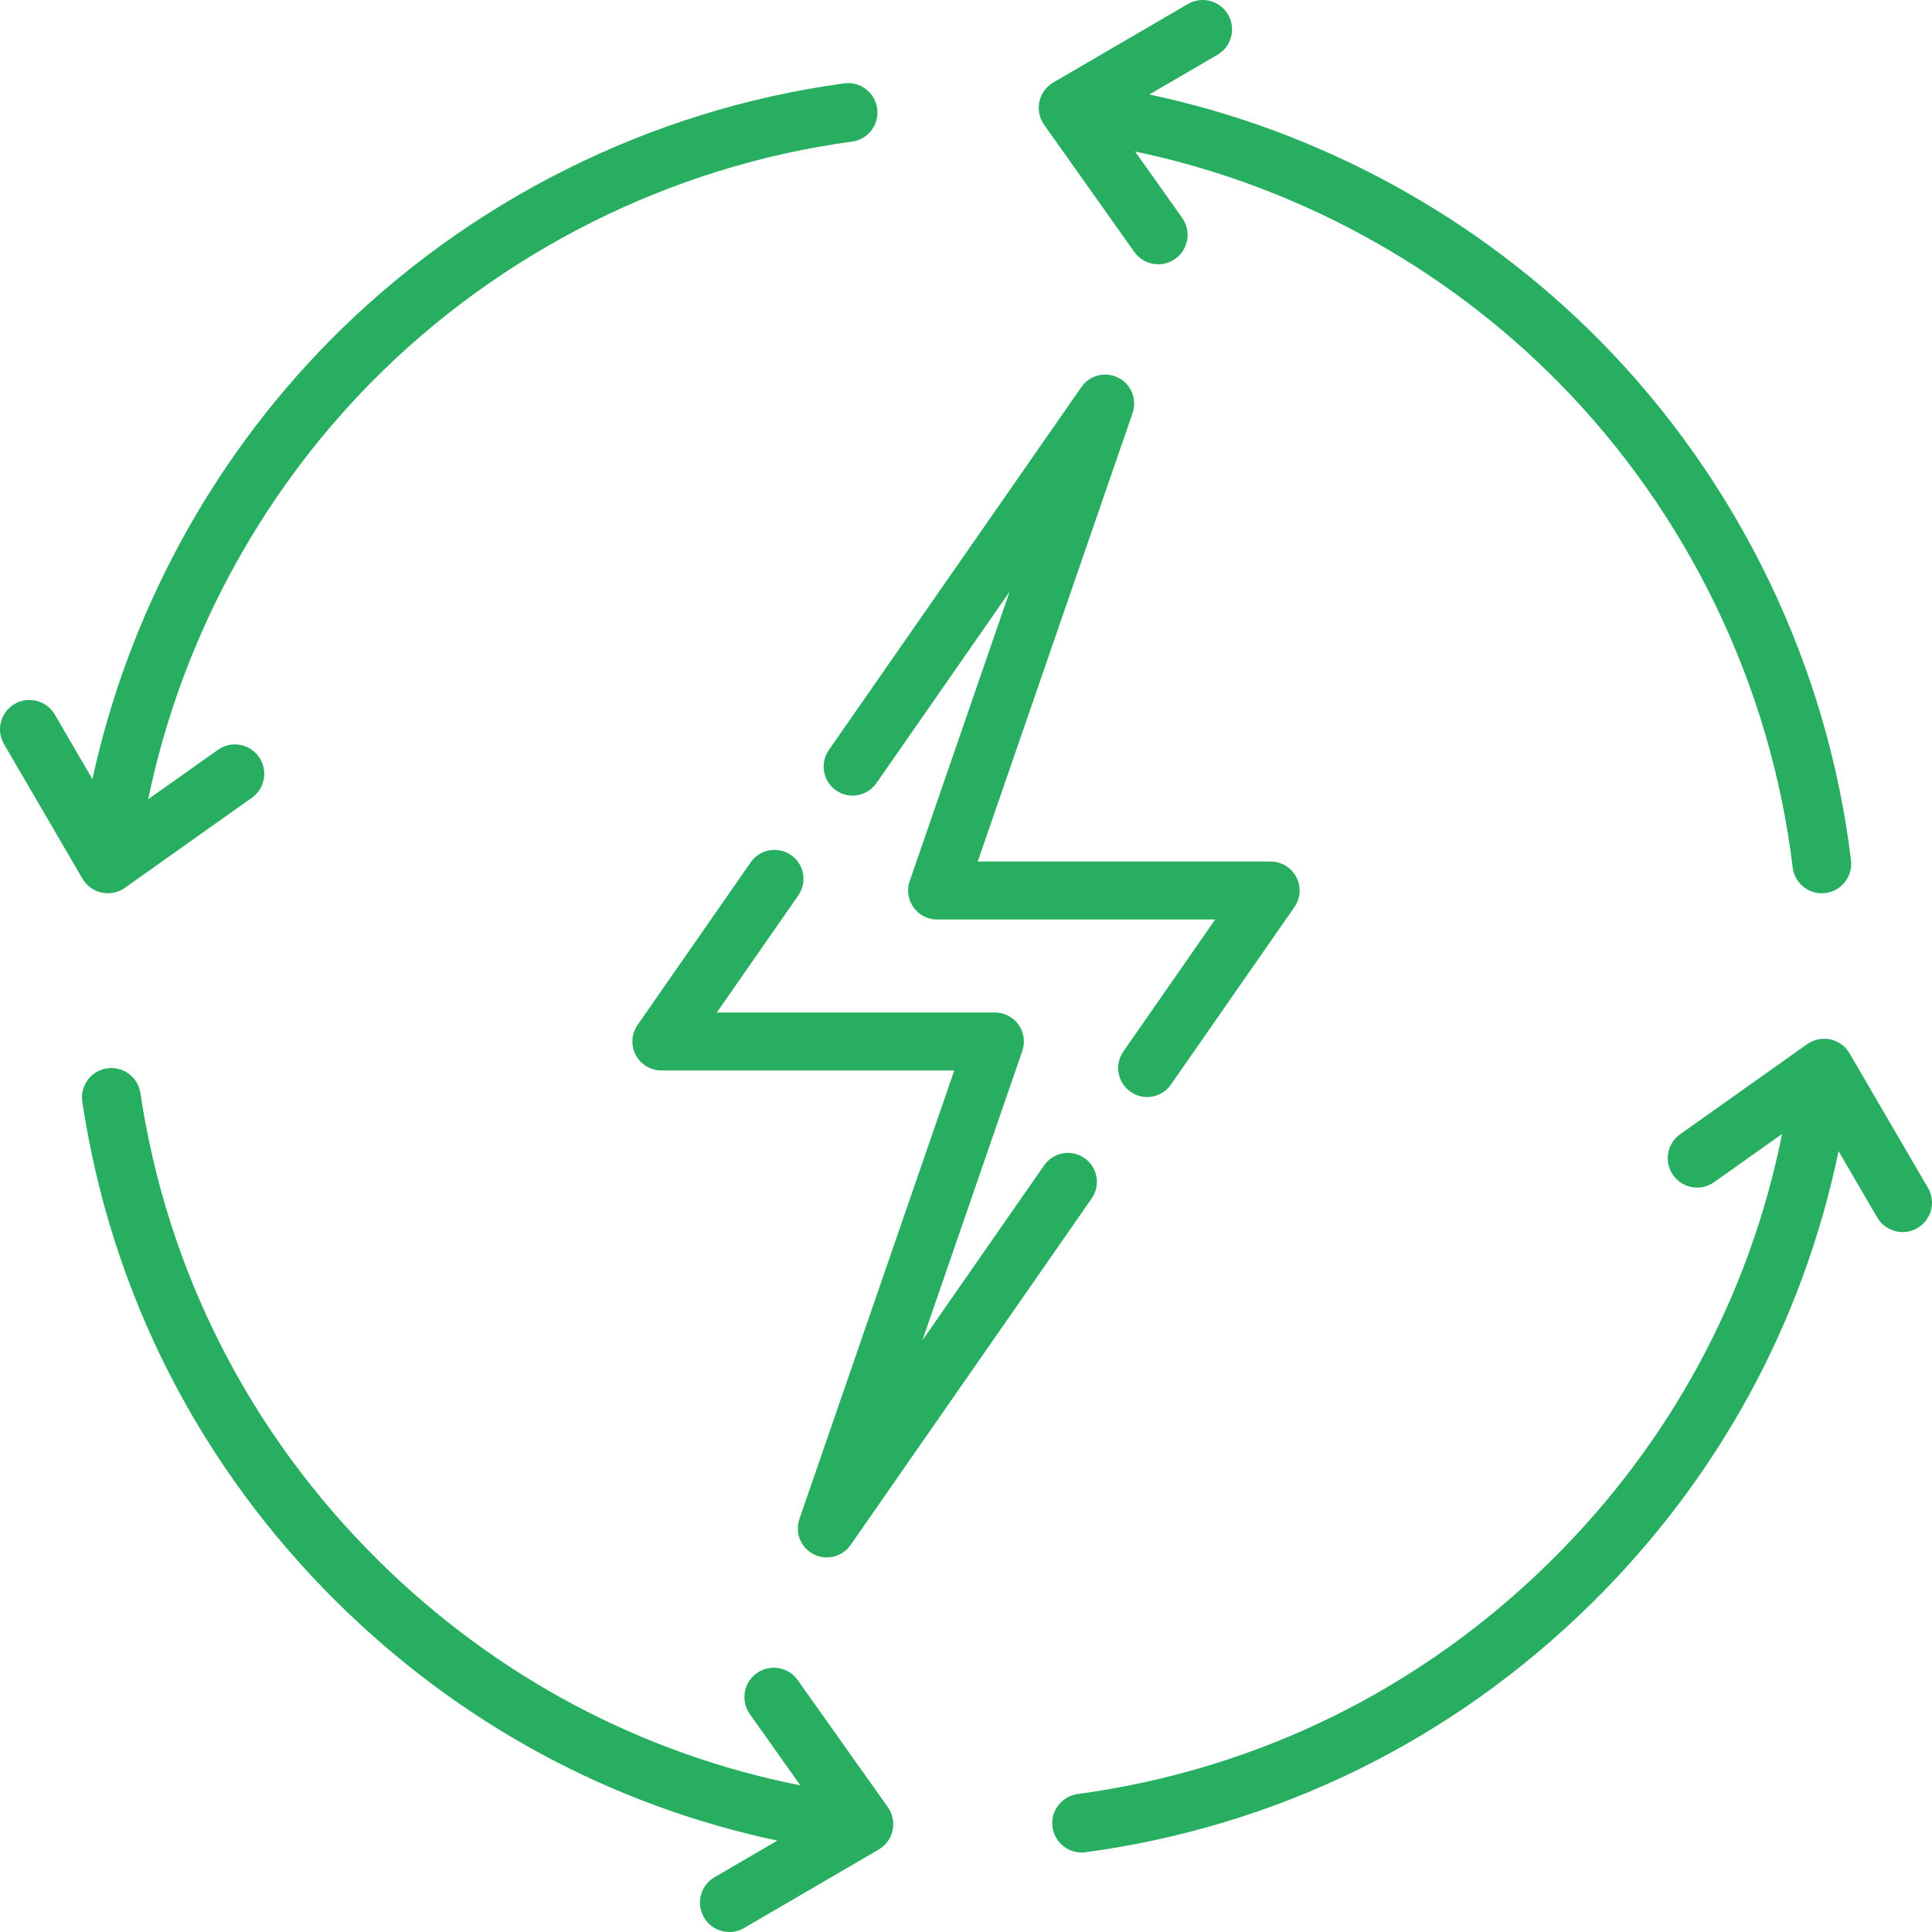 <svg width="300" height="300" viewBox="0 0 300 300" fill="none" xmlns="http://www.w3.org/2000/svg">
<g clip-path="url(#clip0)">
<path d="M136.211 16.857C135.874 14.36 133.58 12.609 131.079 12.947C100.959 17.02 72.564 31.239 51.126 52.983C32.679 71.694 19.888 95.479 14.354 120.985L8.505 110.953C7.236 108.777 4.442 108.041 2.266 109.309C0.089 110.578 -0.646 113.372 0.623 115.548L12.804 136.441C13.449 137.547 14.529 138.331 15.781 138.601C15.882 138.624 15.984 138.635 16.085 138.651C16.128 138.657 16.168 138.667 16.211 138.672C16.215 138.673 16.219 138.672 16.223 138.673C16.397 138.693 16.571 138.705 16.745 138.705C16.746 138.705 16.746 138.705 16.748 138.705C16.752 138.705 16.756 138.705 16.76 138.705C16.982 138.705 17.2 138.685 17.414 138.653C17.431 138.651 17.447 138.649 17.463 138.646C17.689 138.611 17.908 138.559 18.123 138.491C18.124 138.491 18.125 138.491 18.126 138.49C18.628 138.331 19.097 138.089 19.511 137.774L39.112 123.875C41.168 122.417 41.652 119.57 40.195 117.515C38.738 115.459 35.89 114.975 33.835 116.432L23.012 124.107C28.035 99.831 40.101 77.162 57.624 59.389C77.651 39.076 104.172 25.794 132.302 21.989C134.798 21.651 136.549 19.354 136.211 16.857Z" fill="#28AE60"/>
<path d="M137.864 280.618L123.874 260.889C122.417 258.833 119.57 258.349 117.514 259.806C115.459 261.264 114.974 264.111 116.431 266.166L124.279 277.233C99.564 272.316 77.107 260.404 58.928 242.484C38.821 222.661 25.981 197.503 21.799 169.728C21.424 167.236 19.104 165.517 16.609 165.896C14.118 166.271 12.402 168.595 12.777 171.086C17.255 200.827 31 227.763 52.524 248.981C71.544 267.731 94.946 280.335 120.705 285.81L110.952 291.496C108.775 292.765 108.04 295.558 109.309 297.735C110.157 299.189 111.684 300 113.254 300C114.034 300 114.825 299.8 115.547 299.379L136.44 287.198C137.547 286.553 138.331 285.473 138.602 284.222C138.873 282.97 138.605 281.663 137.864 280.618Z" fill="#28AE60"/>
<path d="M299.378 184.454L287.196 163.561C286.552 162.454 285.472 161.67 284.22 161.4C282.968 161.127 281.661 161.397 280.617 162.137L260.888 176.126C258.833 177.584 258.348 180.431 259.806 182.486C261.263 184.542 264.11 185.026 266.166 183.569L276.721 176.083C271.64 201.337 259.278 224.184 240.715 242.483C220.588 262.324 195.217 274.803 167.343 278.574C164.846 278.912 163.096 281.209 163.433 283.706C163.743 285.995 165.7 287.658 167.948 287.658C168.152 287.658 168.358 287.644 168.565 287.616C198.412 283.579 225.576 270.22 247.12 248.981C266.779 229.601 279.944 205.45 285.491 178.75L291.495 189.049C292.343 190.504 293.871 191.315 295.44 191.315C296.221 191.315 297.011 191.114 297.734 190.694C299.911 189.423 300.647 186.63 299.378 184.454Z" fill="#28AE60"/>
<path d="M287.42 133.598C283.793 103.377 269.978 74.748 248.519 52.982C229.448 33.639 204.871 20.259 178.472 14.671L189.049 8.503C191.226 7.234 191.962 4.441 190.693 2.264C189.424 0.088 186.63 -0.646 184.455 0.621L163.56 12.804C162.453 13.449 161.669 14.529 161.398 15.78C161.127 17.032 161.395 18.339 162.136 19.384L176.125 39.112C177.015 40.367 178.422 41.036 179.851 41.036C180.763 41.036 181.685 40.763 182.486 40.194C184.541 38.737 185.026 35.889 183.569 33.835L176.261 23.529C201.042 28.706 224.125 41.237 242.022 59.389C262.068 79.72 274.974 106.462 278.361 134.686C278.64 137.003 280.608 138.705 282.885 138.705C283.066 138.705 283.25 138.694 283.434 138.671C285.936 138.371 287.72 136.1 287.42 133.598Z" fill="#28AE60"/>
<path d="M168.397 179.827C166.357 178.409 163.554 178.911 162.134 180.951L143.234 208.117L158.744 163.19C159.219 161.815 159 160.295 158.155 159.11C157.311 157.926 155.946 157.222 154.491 157.222H111.309L123.961 139.037C125.38 136.997 124.877 134.193 122.837 132.774C120.797 131.355 117.992 131.858 116.573 133.898L99.003 159.152C98.047 160.527 97.933 162.32 98.709 163.805C99.484 165.29 101.021 166.221 102.697 166.221H148.177L124.131 235.87C123.398 237.993 124.343 240.332 126.346 241.35C126.996 241.68 127.693 241.839 128.382 241.839C129.815 241.839 131.212 241.154 132.079 239.908L169.521 186.09C170.94 184.05 170.438 181.246 168.397 179.827Z" fill="#28AE60"/>
<path d="M201.292 136.196C200.517 134.711 198.98 133.78 197.304 133.78H151.824L175.87 64.131C176.603 62.008 175.658 59.669 173.655 58.651C171.652 57.633 169.206 58.249 167.923 60.093L128.699 116.471C127.28 118.511 127.783 121.315 129.823 122.734C131.863 124.153 134.667 123.649 136.086 121.61L156.768 91.884L141.257 136.811C140.782 138.185 141.002 139.705 141.846 140.89C142.691 142.075 144.056 142.779 145.511 142.779H188.693L174.433 163.274C173.014 165.314 173.517 168.118 175.557 169.537C176.34 170.082 177.236 170.344 178.123 170.344C179.545 170.344 180.946 169.67 181.821 168.414L200.998 140.849C201.954 139.474 202.068 137.681 201.292 136.196Z" fill="#28AE60"/>
</g>
<defs>
<clipPath id="clip0">
<rect width="300" height="300" fill="white"/>
</clipPath>
</defs>
</svg>
